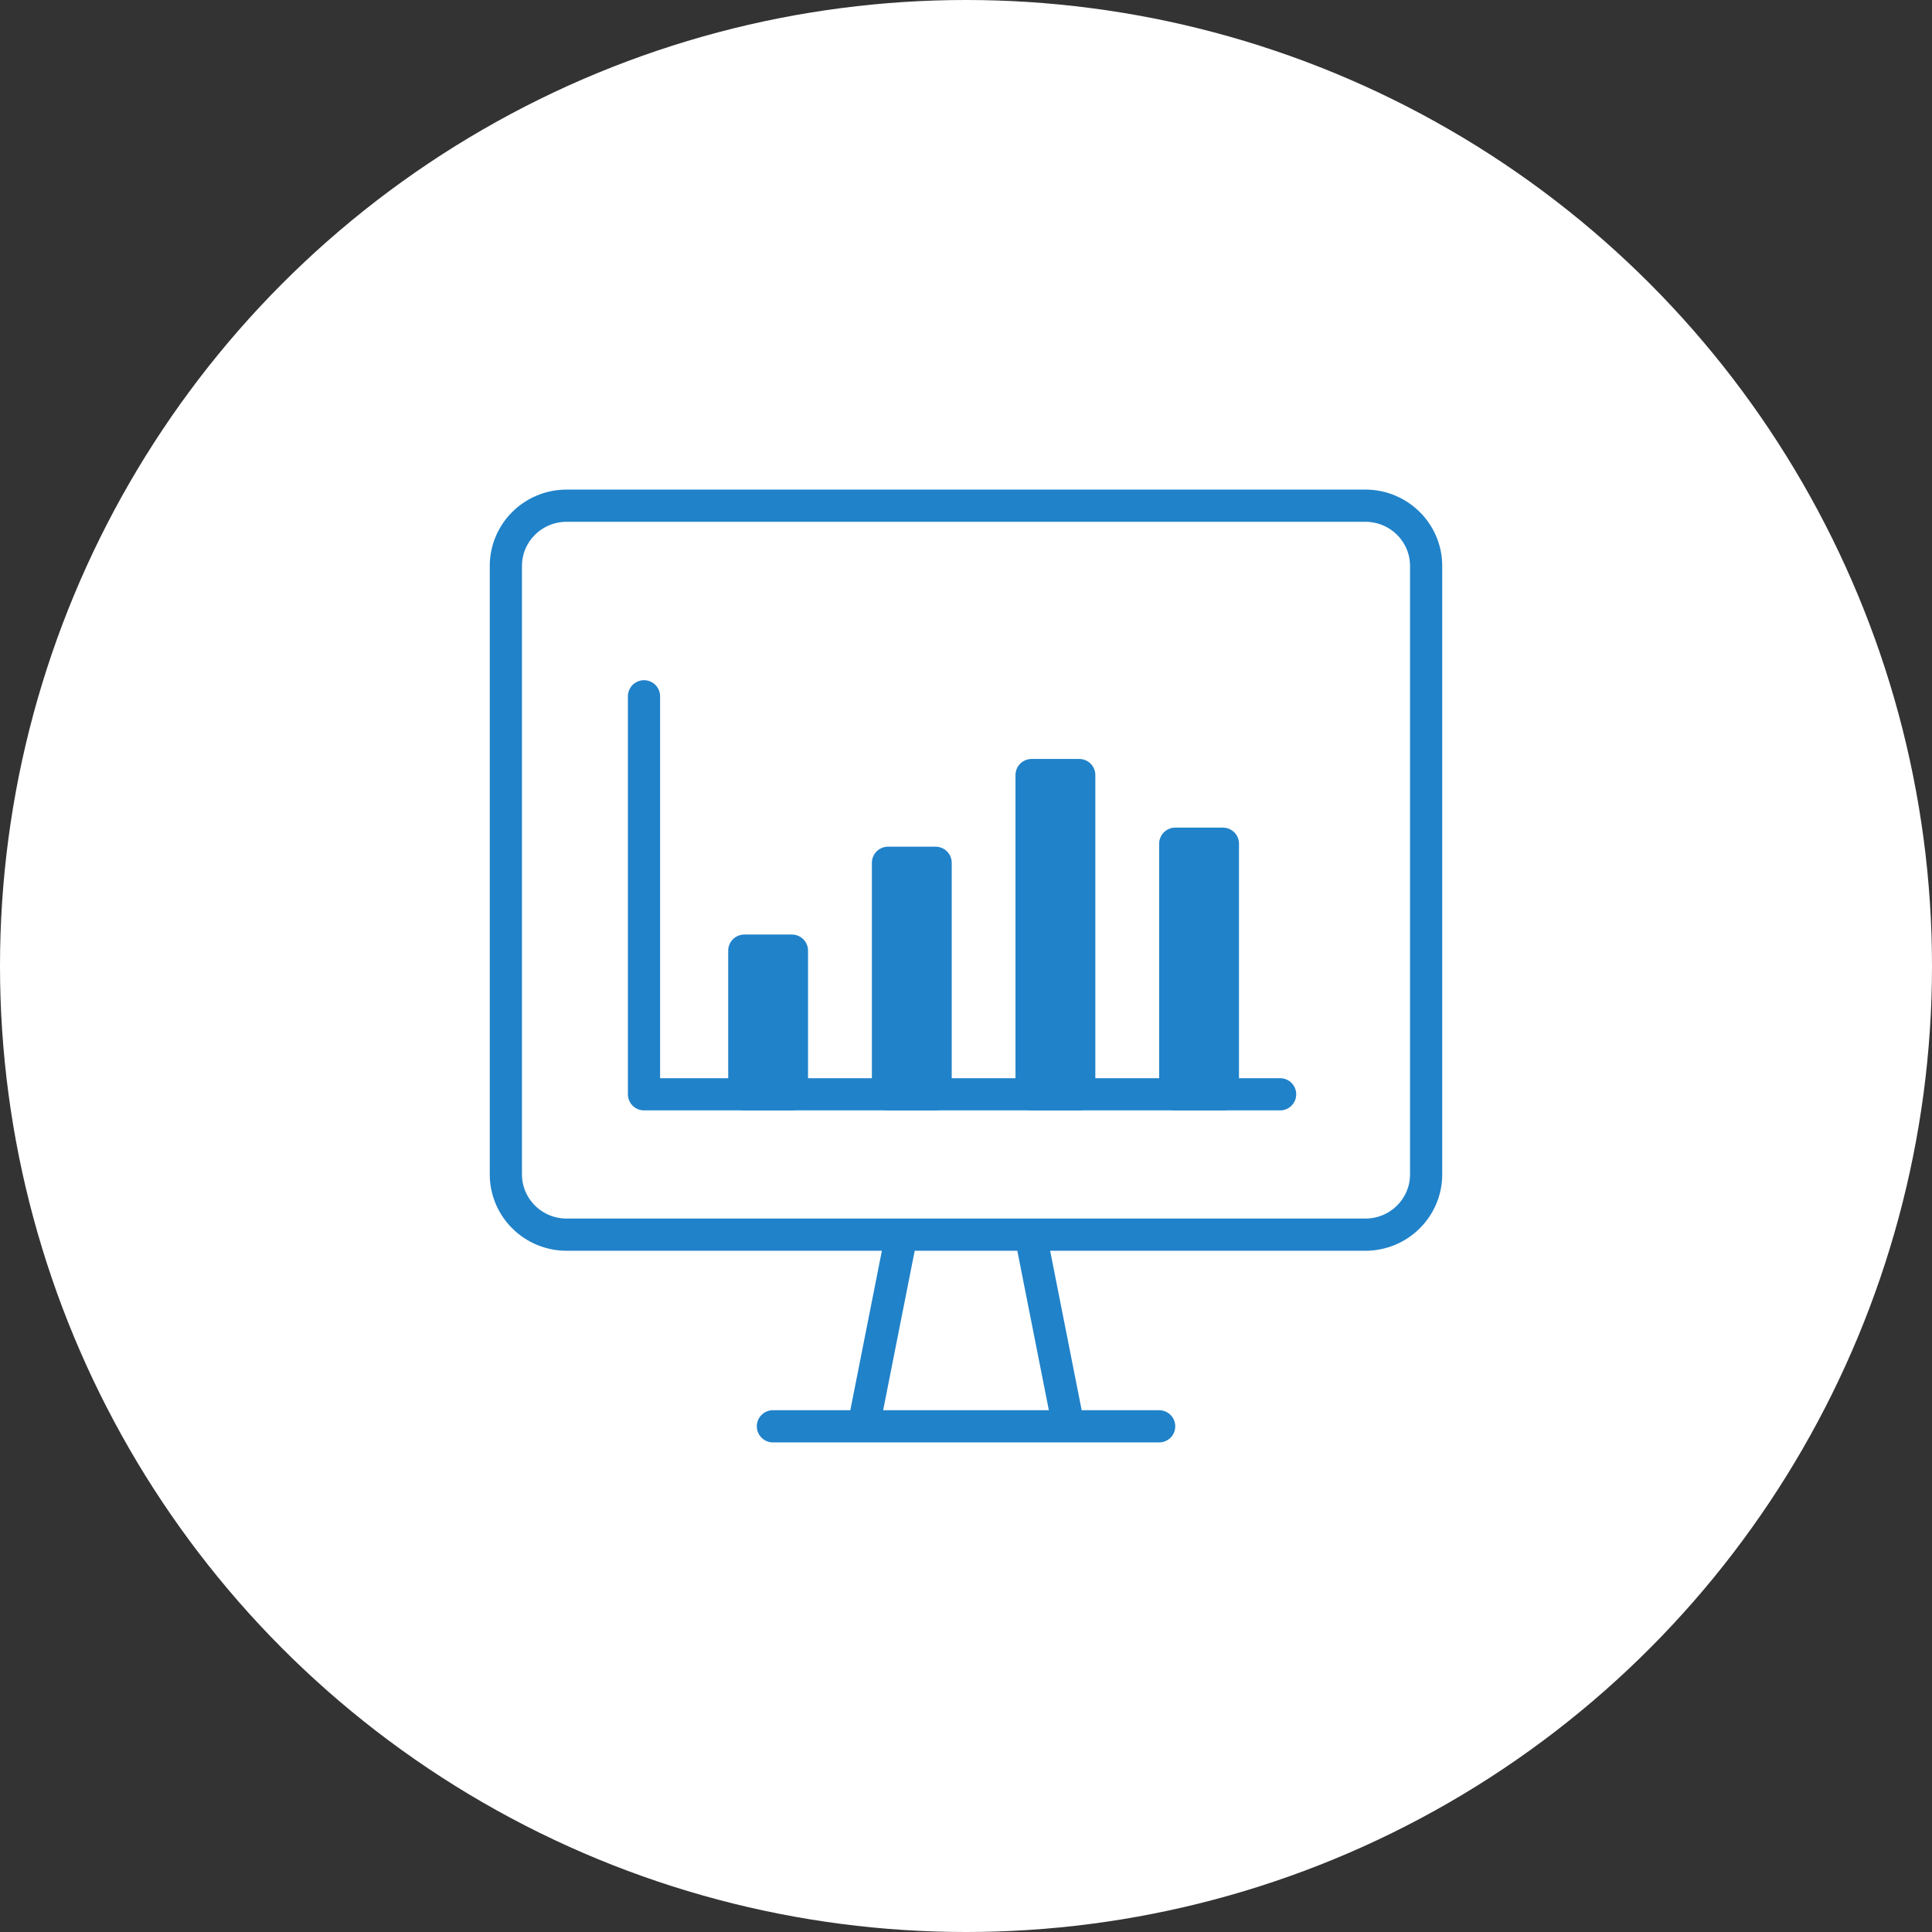 <svg xmlns="http://www.w3.org/2000/svg" width="120" height="120" fill="none"><rect width="100%" height="100%" fill="#333333" stroke="none"/><circle cx="60" cy="60" r="60" fill="#fff"/><g stroke="#2082C9" stroke-linecap="round" stroke-linejoin="round" stroke-width="2" clip-path="url(#a)"><path d="M84.805 31.409h-49.61c-2.085 0-3.775 1.677-3.775 3.745v37.787c0 2.069 1.69 3.746 3.775 3.746h49.61c2.085 0 3.775-1.677 3.775-3.746V35.154c0-2.068-1.69-3.745-3.775-3.745M55.992 76.69 53.637 88.59M64.01 76.69l2.353 11.901M48.007 88.591h23.99"/><path d="M40 43.248v24.72h39.51"/><path fill="#2082C9" d="M49.189 59.046H46.23v8.921h2.959zM58.113 53.59h-2.959v14.377h2.959zM67.033 48.14h-2.959v19.825h2.959zM75.956 52.404h-2.959v15.56h2.959z"/></g><defs><clipPath id="a"><path fill="#fff" d="M30 30h60v60H30z"/></clipPath></defs></svg>